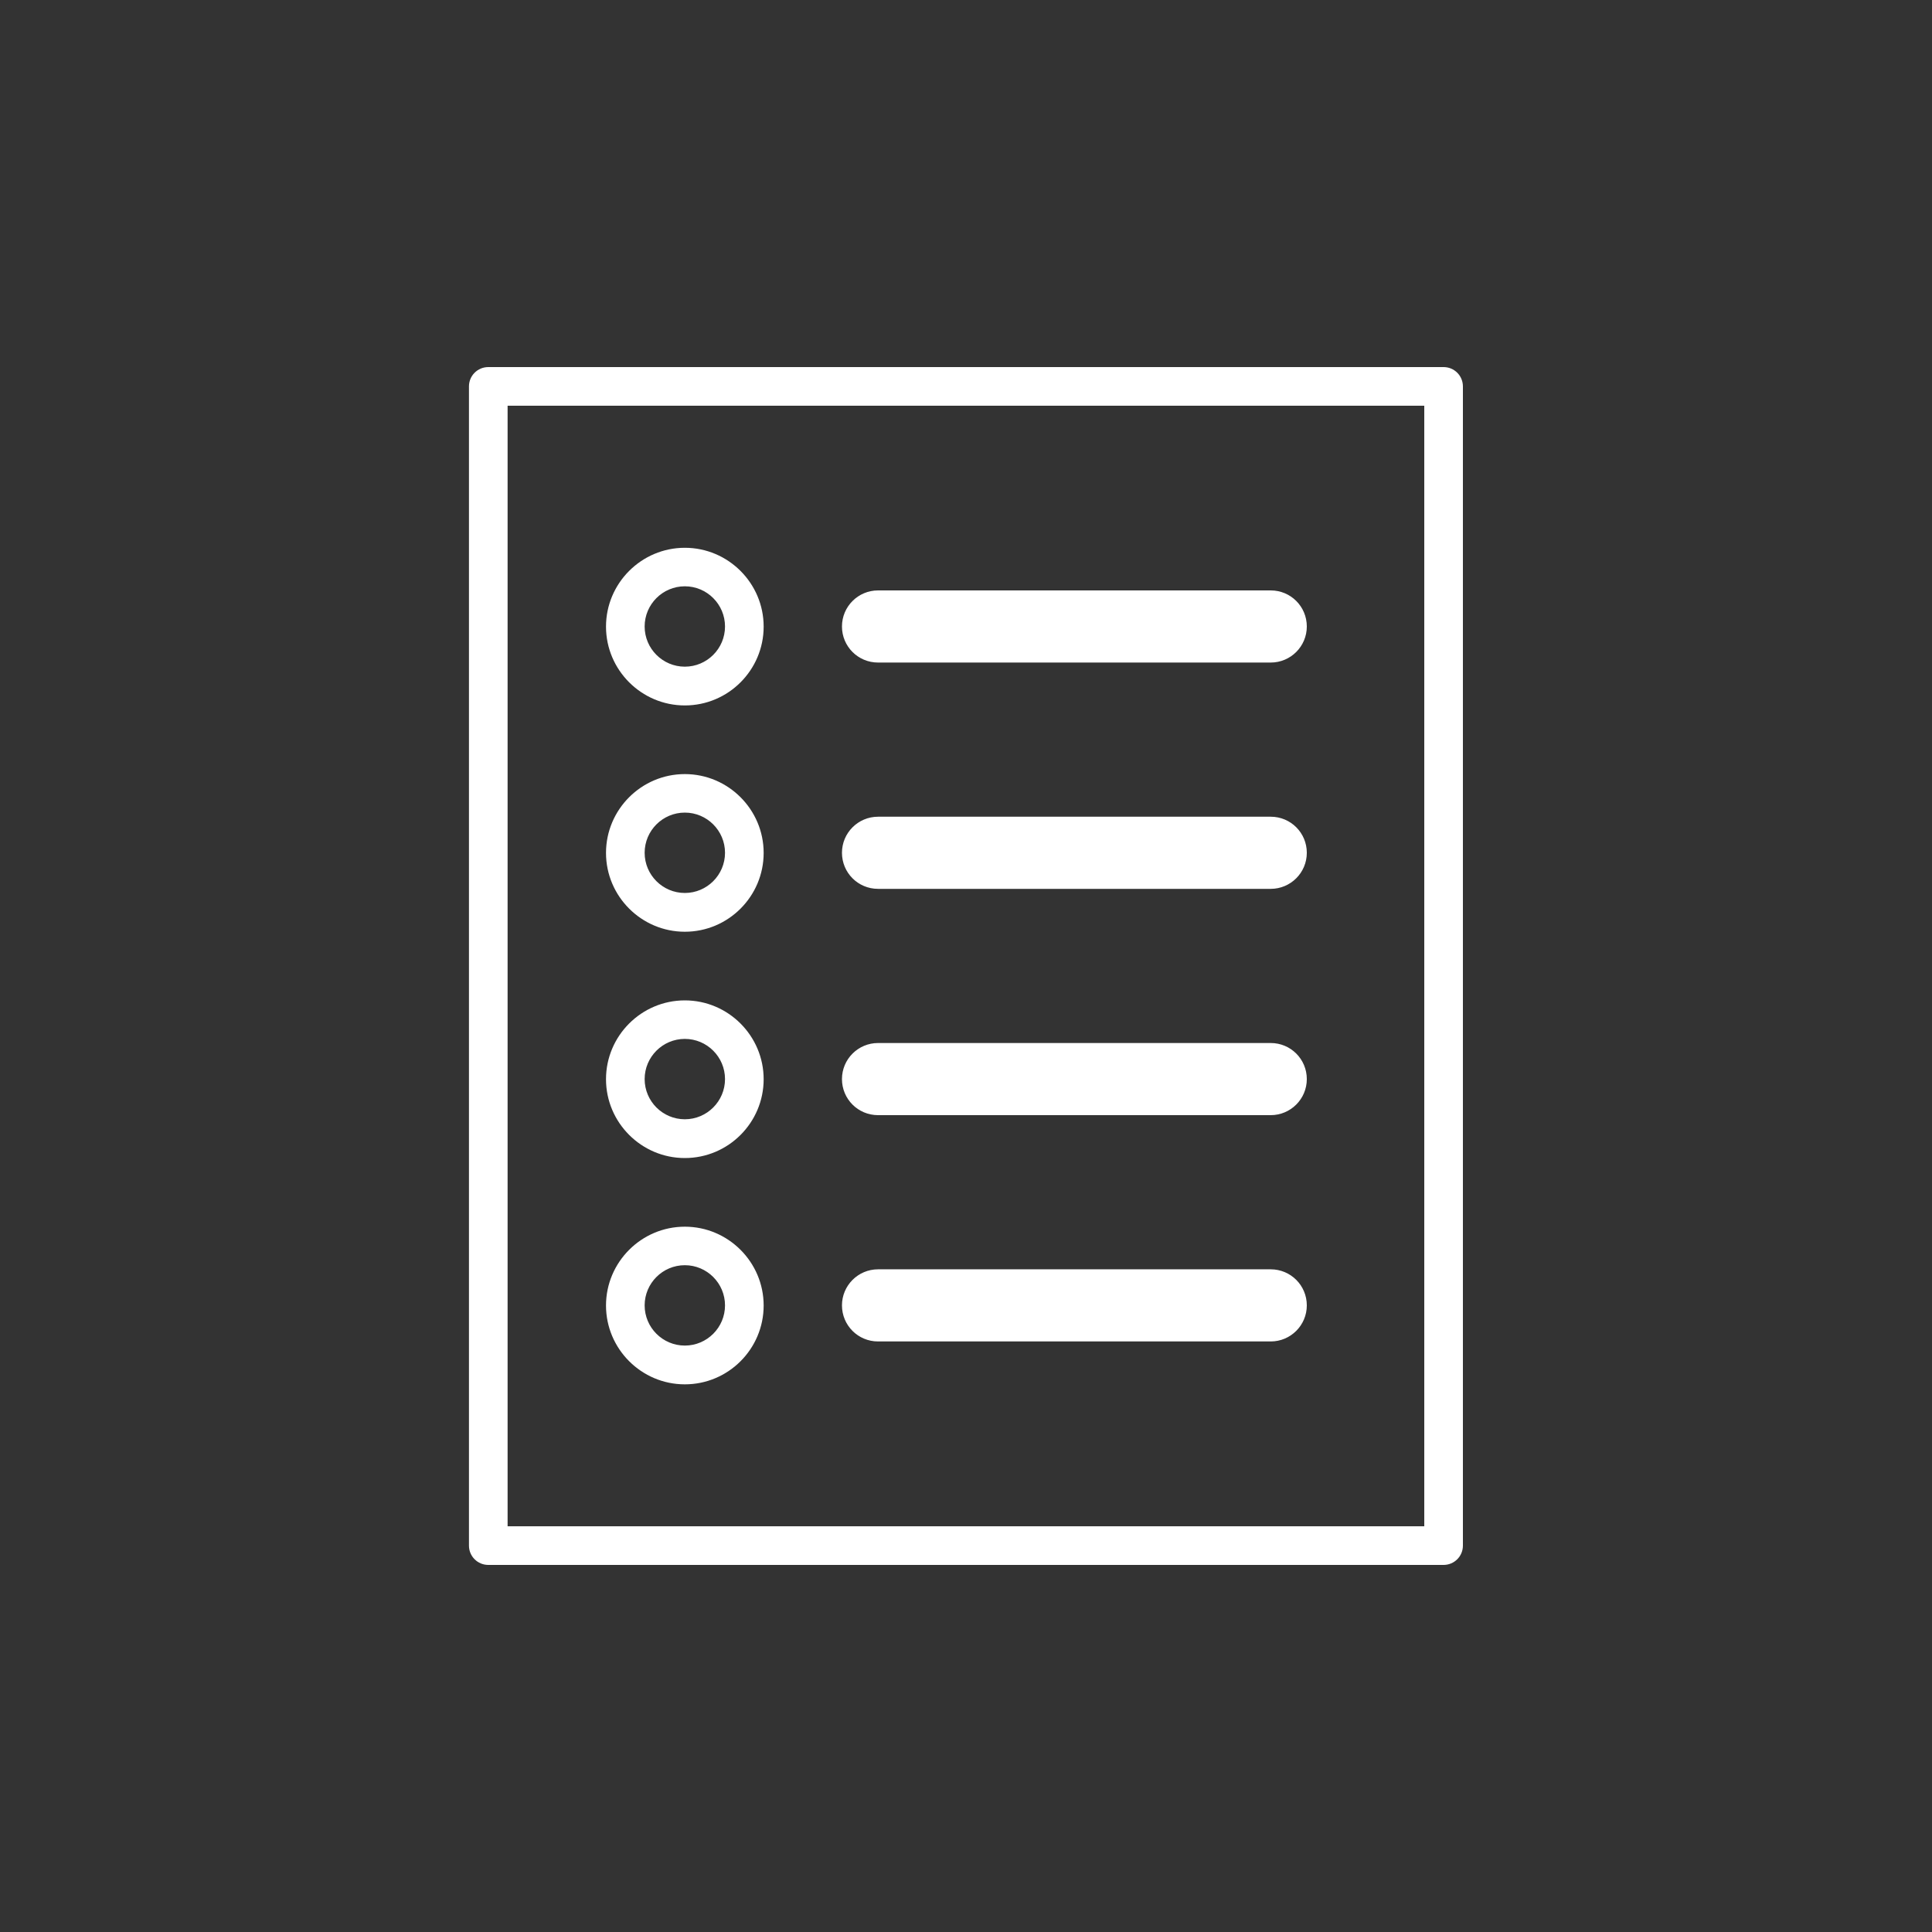 <?xml version="1.0" encoding="UTF-8"?><svg id="Layer_1" xmlns="http://www.w3.org/2000/svg" viewBox="0 0 150 150"><rect x="0" y="0" width="150" height="150" fill="#333333" stroke="none"/><defs><style>.cls-1{fill:#fff;stroke-width:0px;}</style></defs><path class="cls-1" d="M68.17,104.15h30.49c1.54,0,2.8-1.25,2.8-2.8s-1.25-2.8-2.8-2.8h-30.49c-1.54,0-2.8,1.25-2.8,2.8s1.25,2.8,2.8,2.8ZM68.17,86.58h30.49c1.54,0,2.8-1.25,2.8-2.8s-1.25-2.8-2.8-2.8h-30.49c-1.54,0-2.8,1.25-2.8,2.8s1.25,2.8,2.8,2.8ZM68.17,69.01h30.49c1.54,0,2.8-1.25,2.8-2.8s-1.25-2.8-2.8-2.8h-30.49c-1.54,0-2.8,1.25-2.8,2.8s1.25,2.8,2.8,2.8ZM68.17,51.44h30.49c1.54,0,2.8-1.25,2.8-2.8s-1.25-2.8-2.8-2.8h-30.49c-1.54,0-2.8,1.25-2.8,2.8s1.25,2.8,2.8,2.8ZM53.17,107.48c3.38,0,6.12-2.75,6.12-6.12s-2.75-6.12-6.12-6.12-6.12,2.75-6.12,6.12,2.75,6.12,6.12,6.12ZM53.17,98.23c1.72,0,3.12,1.4,3.12,3.12s-1.4,3.12-3.12,3.12-3.12-1.4-3.12-3.12,1.4-3.12,3.12-3.12ZM53.17,89.91c3.38,0,6.12-2.75,6.12-6.12s-2.75-6.12-6.12-6.12-6.12,2.75-6.12,6.12,2.75,6.12,6.12,6.12ZM53.17,80.66c1.72,0,3.12,1.4,3.12,3.12s-1.4,3.12-3.12,3.12-3.12-1.4-3.12-3.12,1.4-3.12,3.12-3.12ZM53.17,54.77c3.38,0,6.12-2.75,6.12-6.12s-2.75-6.12-6.12-6.12-6.12,2.75-6.12,6.12,2.75,6.12,6.12,6.12ZM53.17,45.52c1.72,0,3.12,1.4,3.12,3.12s-1.4,3.12-3.12,3.12-3.12-1.4-3.12-3.12,1.4-3.12,3.12-3.12ZM53.17,72.34c3.38,0,6.12-2.75,6.12-6.12s-2.75-6.12-6.12-6.12-6.12,2.75-6.12,6.12,2.75,6.12,6.12,6.12ZM53.17,63.09c1.72,0,3.12,1.4,3.12,3.12s-1.4,3.12-3.12,3.12-3.12-1.4-3.12-3.12,1.4-3.12,3.12-3.12ZM112.09,28.5H37.91c-.83,0-1.5.67-1.5,1.5v90c0,.83.67,1.5,1.5,1.5h74.17c.83,0,1.5-.67,1.5-1.5V30c0-.83-.67-1.5-1.5-1.5ZM110.59,118.5H39.41V31.5h71.17v87Z"/></svg>